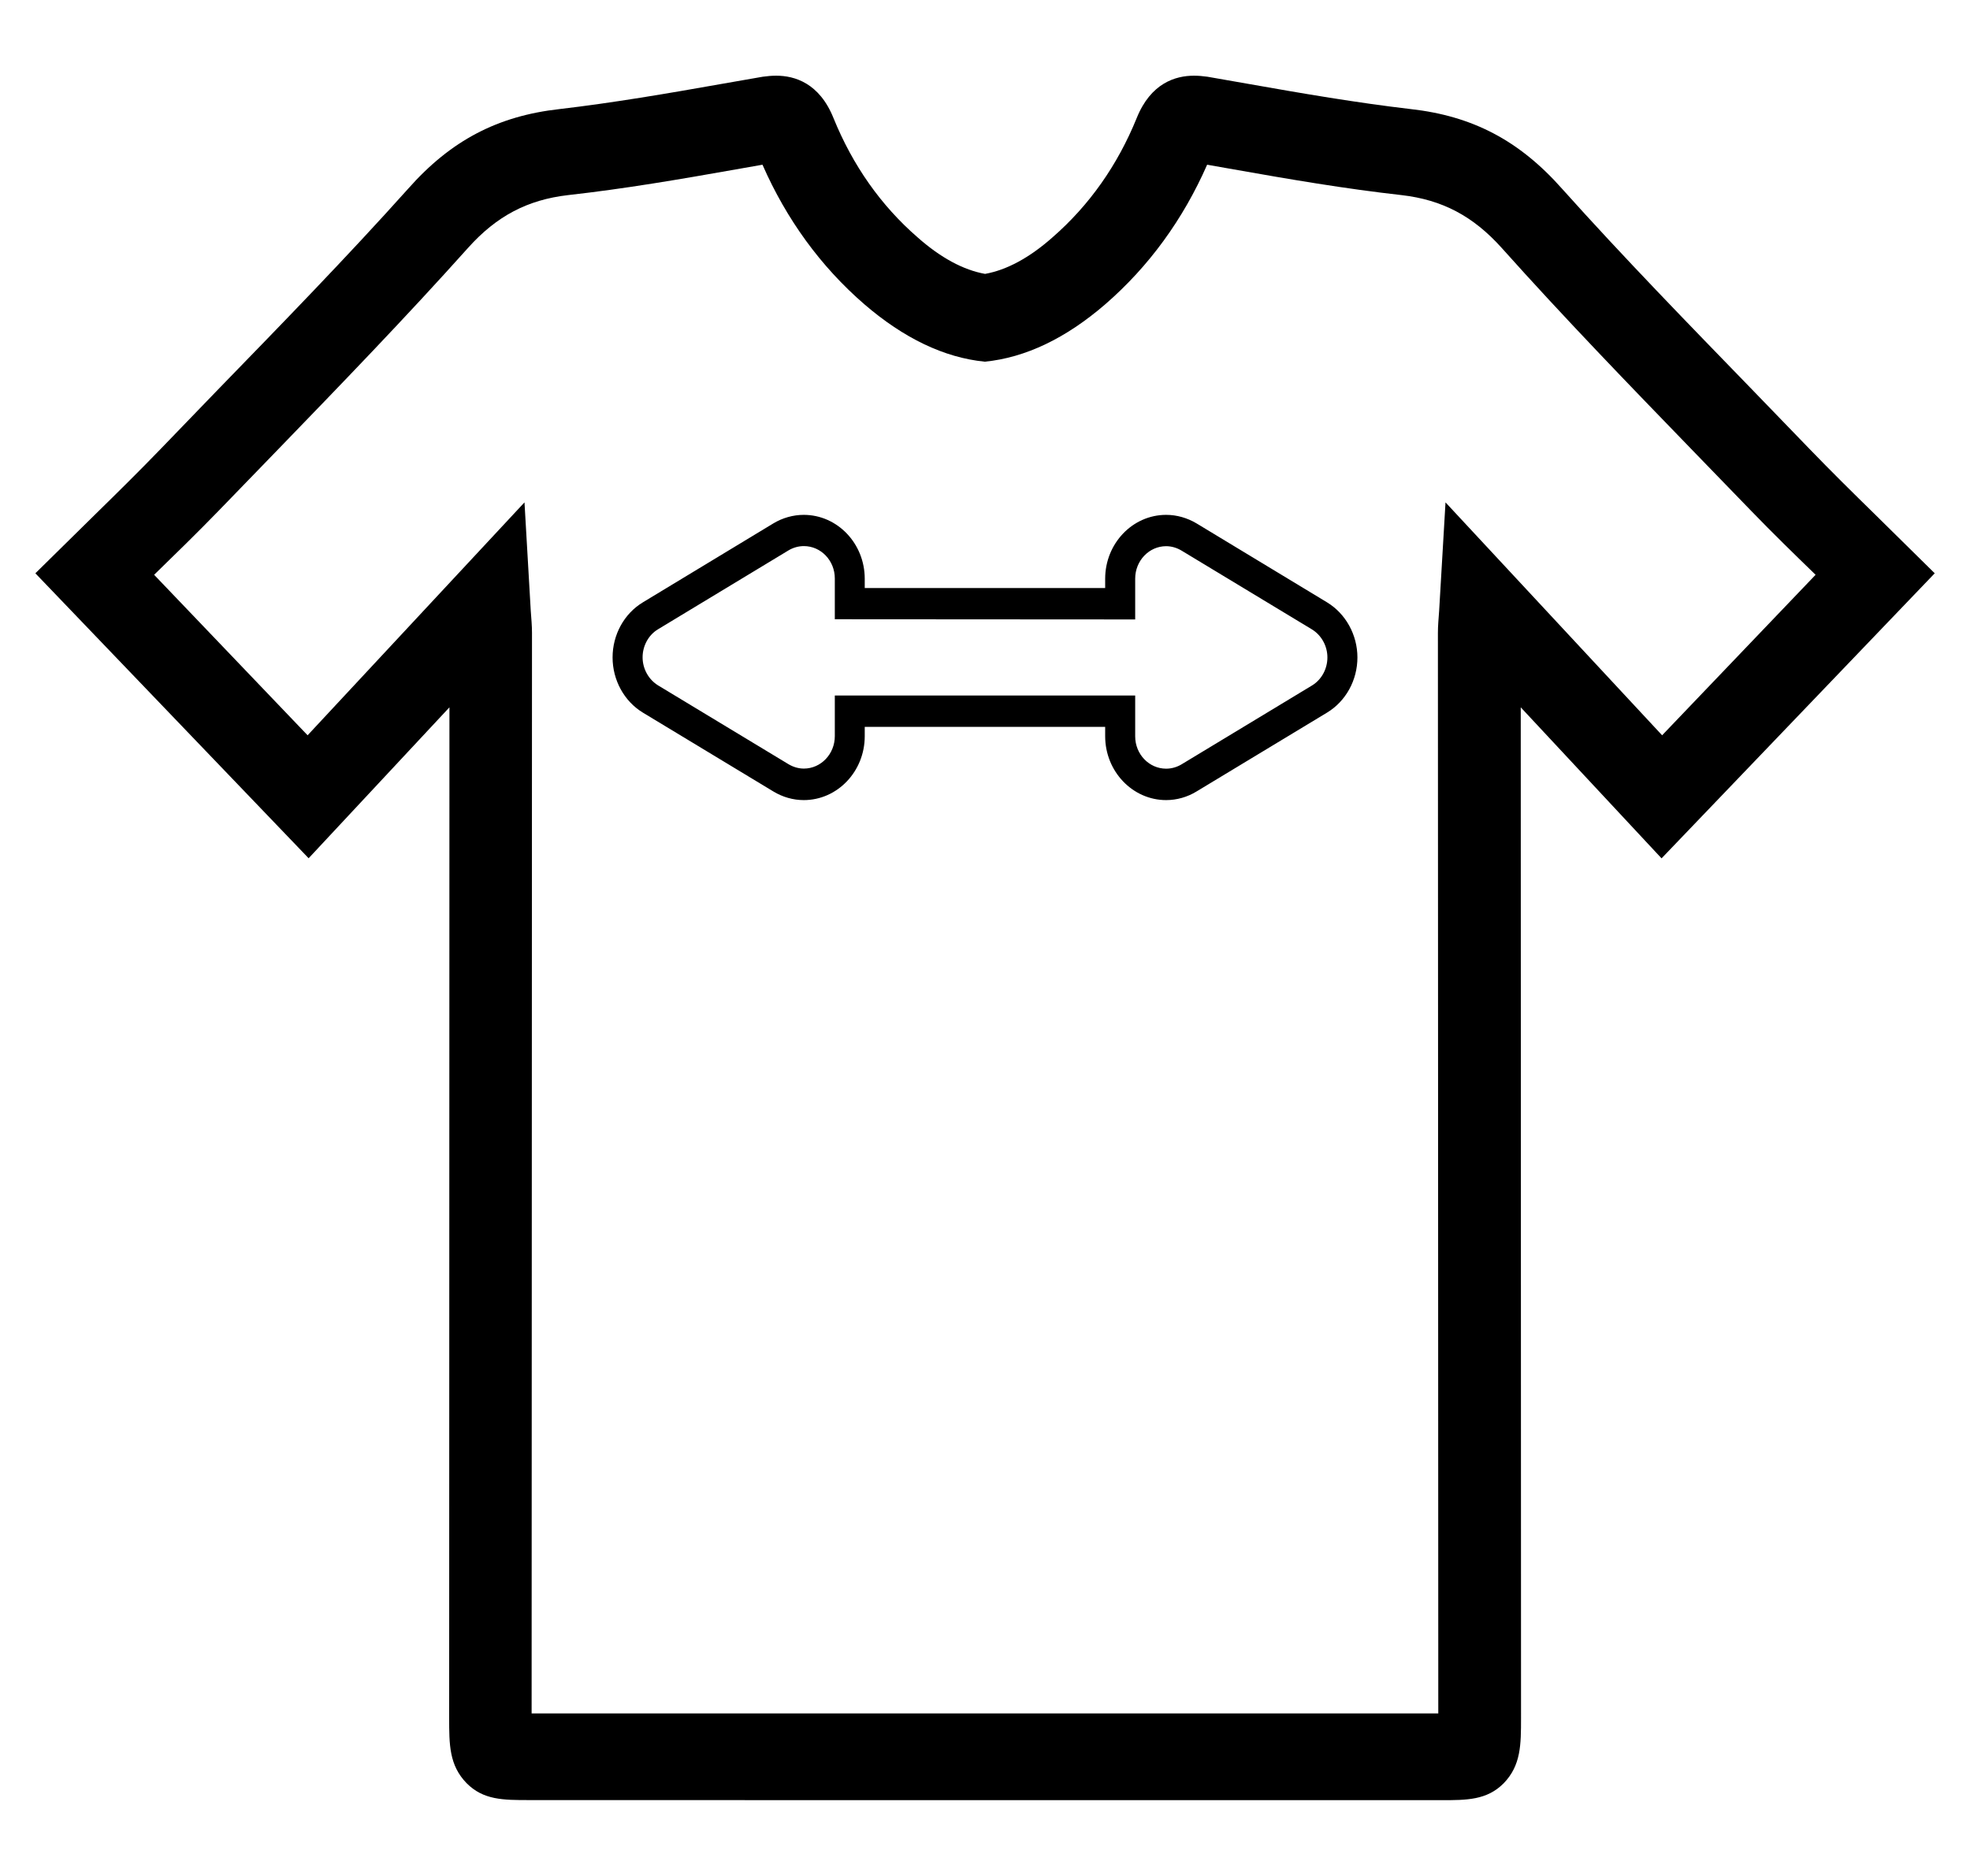 <svg width="21" height="20" viewBox="0 0 21 20" fill="none" xmlns="http://www.w3.org/2000/svg">
<path d="M20.624 6.112L19.983 5.48C19.75 5.252 19.517 5.022 19.29 4.787L18.679 4.155C18.003 3.458 17.306 2.743 16.652 2.013C16.195 1.497 15.697 1.237 15.039 1.163C14.464 1.096 13.876 0.995 13.311 0.895L12.871 0.818C12.82 0.811 12.775 0.807 12.727 0.807C12.532 0.807 12.267 0.885 12.117 1.259C11.913 1.761 11.612 2.189 11.219 2.531C10.973 2.749 10.73 2.879 10.501 2.92C10.271 2.879 10.028 2.749 9.782 2.531C9.389 2.19 9.089 1.761 8.885 1.259C8.735 0.885 8.47 0.807 8.275 0.807C8.227 0.807 8.182 0.811 8.131 0.818L7.69 0.895C7.125 0.995 6.537 1.096 5.963 1.163C5.305 1.237 4.806 1.497 4.35 2.013C3.696 2.743 2.999 3.458 2.322 4.155L1.712 4.787C1.486 5.021 1.252 5.252 1.019 5.48L0.377 6.112L3.29 9.15L4.791 7.541L4.788 18.315C4.788 18.599 4.788 18.82 4.974 19.011C5.152 19.191 5.366 19.191 5.638 19.191L10.5 19.192H15.364C15.636 19.192 15.85 19.192 16.029 19.012C16.214 18.821 16.214 18.6 16.214 18.316L16.211 7.541L17.712 9.151L20.624 6.112ZM15.409 5.356L15.341 6.514C15.335 6.597 15.328 6.671 15.328 6.747L15.332 18.267H5.667L5.671 6.747C5.671 6.67 5.664 6.597 5.658 6.514L5.591 5.356L3.279 7.839L1.643 6.128C1.869 5.908 2.103 5.68 2.33 5.446L2.949 4.807C3.626 4.107 4.325 3.385 4.99 2.642C5.293 2.304 5.622 2.13 6.056 2.08C6.657 2.013 7.257 1.91 7.844 1.806L8.128 1.756C8.384 2.339 8.748 2.841 9.214 3.244C9.633 3.605 10.064 3.813 10.498 3.856C10.933 3.813 11.364 3.605 11.782 3.244C12.248 2.84 12.612 2.338 12.868 1.756L13.152 1.806C13.739 1.91 14.34 2.013 14.94 2.08C15.375 2.13 15.703 2.304 16.007 2.642C16.671 3.385 17.37 4.107 18.048 4.807L18.667 5.446C18.893 5.68 19.127 5.908 19.354 6.128L17.718 7.839L15.409 5.356Z" fill="black"/>
<path d="M12.431 8.53C12.073 8.53 11.781 8.224 11.781 7.849V7.749H9.218V7.849C9.218 8.224 8.927 8.53 8.568 8.53C8.455 8.53 8.343 8.498 8.244 8.438L6.854 7.598C6.654 7.477 6.53 7.251 6.53 7.009C6.53 6.767 6.653 6.542 6.854 6.421L8.244 5.58C8.342 5.521 8.455 5.489 8.568 5.489C8.926 5.489 9.218 5.794 9.218 6.17V6.269H11.781V6.17C11.781 5.795 12.072 5.489 12.431 5.489C12.544 5.489 12.656 5.521 12.755 5.58L14.145 6.421C14.345 6.542 14.47 6.768 14.47 7.009C14.47 7.252 14.346 7.477 14.145 7.598L12.755 8.438C12.657 8.498 12.544 8.53 12.431 8.53ZM8.899 7.415H12.101V7.85C12.101 8.041 12.249 8.195 12.431 8.195C12.488 8.195 12.545 8.179 12.595 8.149L13.986 7.308C14.087 7.247 14.15 7.132 14.15 7.009C14.15 6.886 14.086 6.772 13.985 6.71L12.595 5.87C12.545 5.84 12.488 5.823 12.431 5.823C12.249 5.823 12.101 5.978 12.101 6.169V6.604L8.899 6.602V6.167C8.899 5.976 8.751 5.822 8.569 5.822C8.512 5.822 8.455 5.838 8.405 5.868L7.014 6.709C6.913 6.77 6.85 6.885 6.85 7.008C6.85 7.13 6.914 7.245 7.015 7.307L8.405 8.147C8.455 8.177 8.512 8.194 8.569 8.194C8.751 8.194 8.899 8.039 8.899 7.848V7.415Z" fill="black"/>
</svg>
